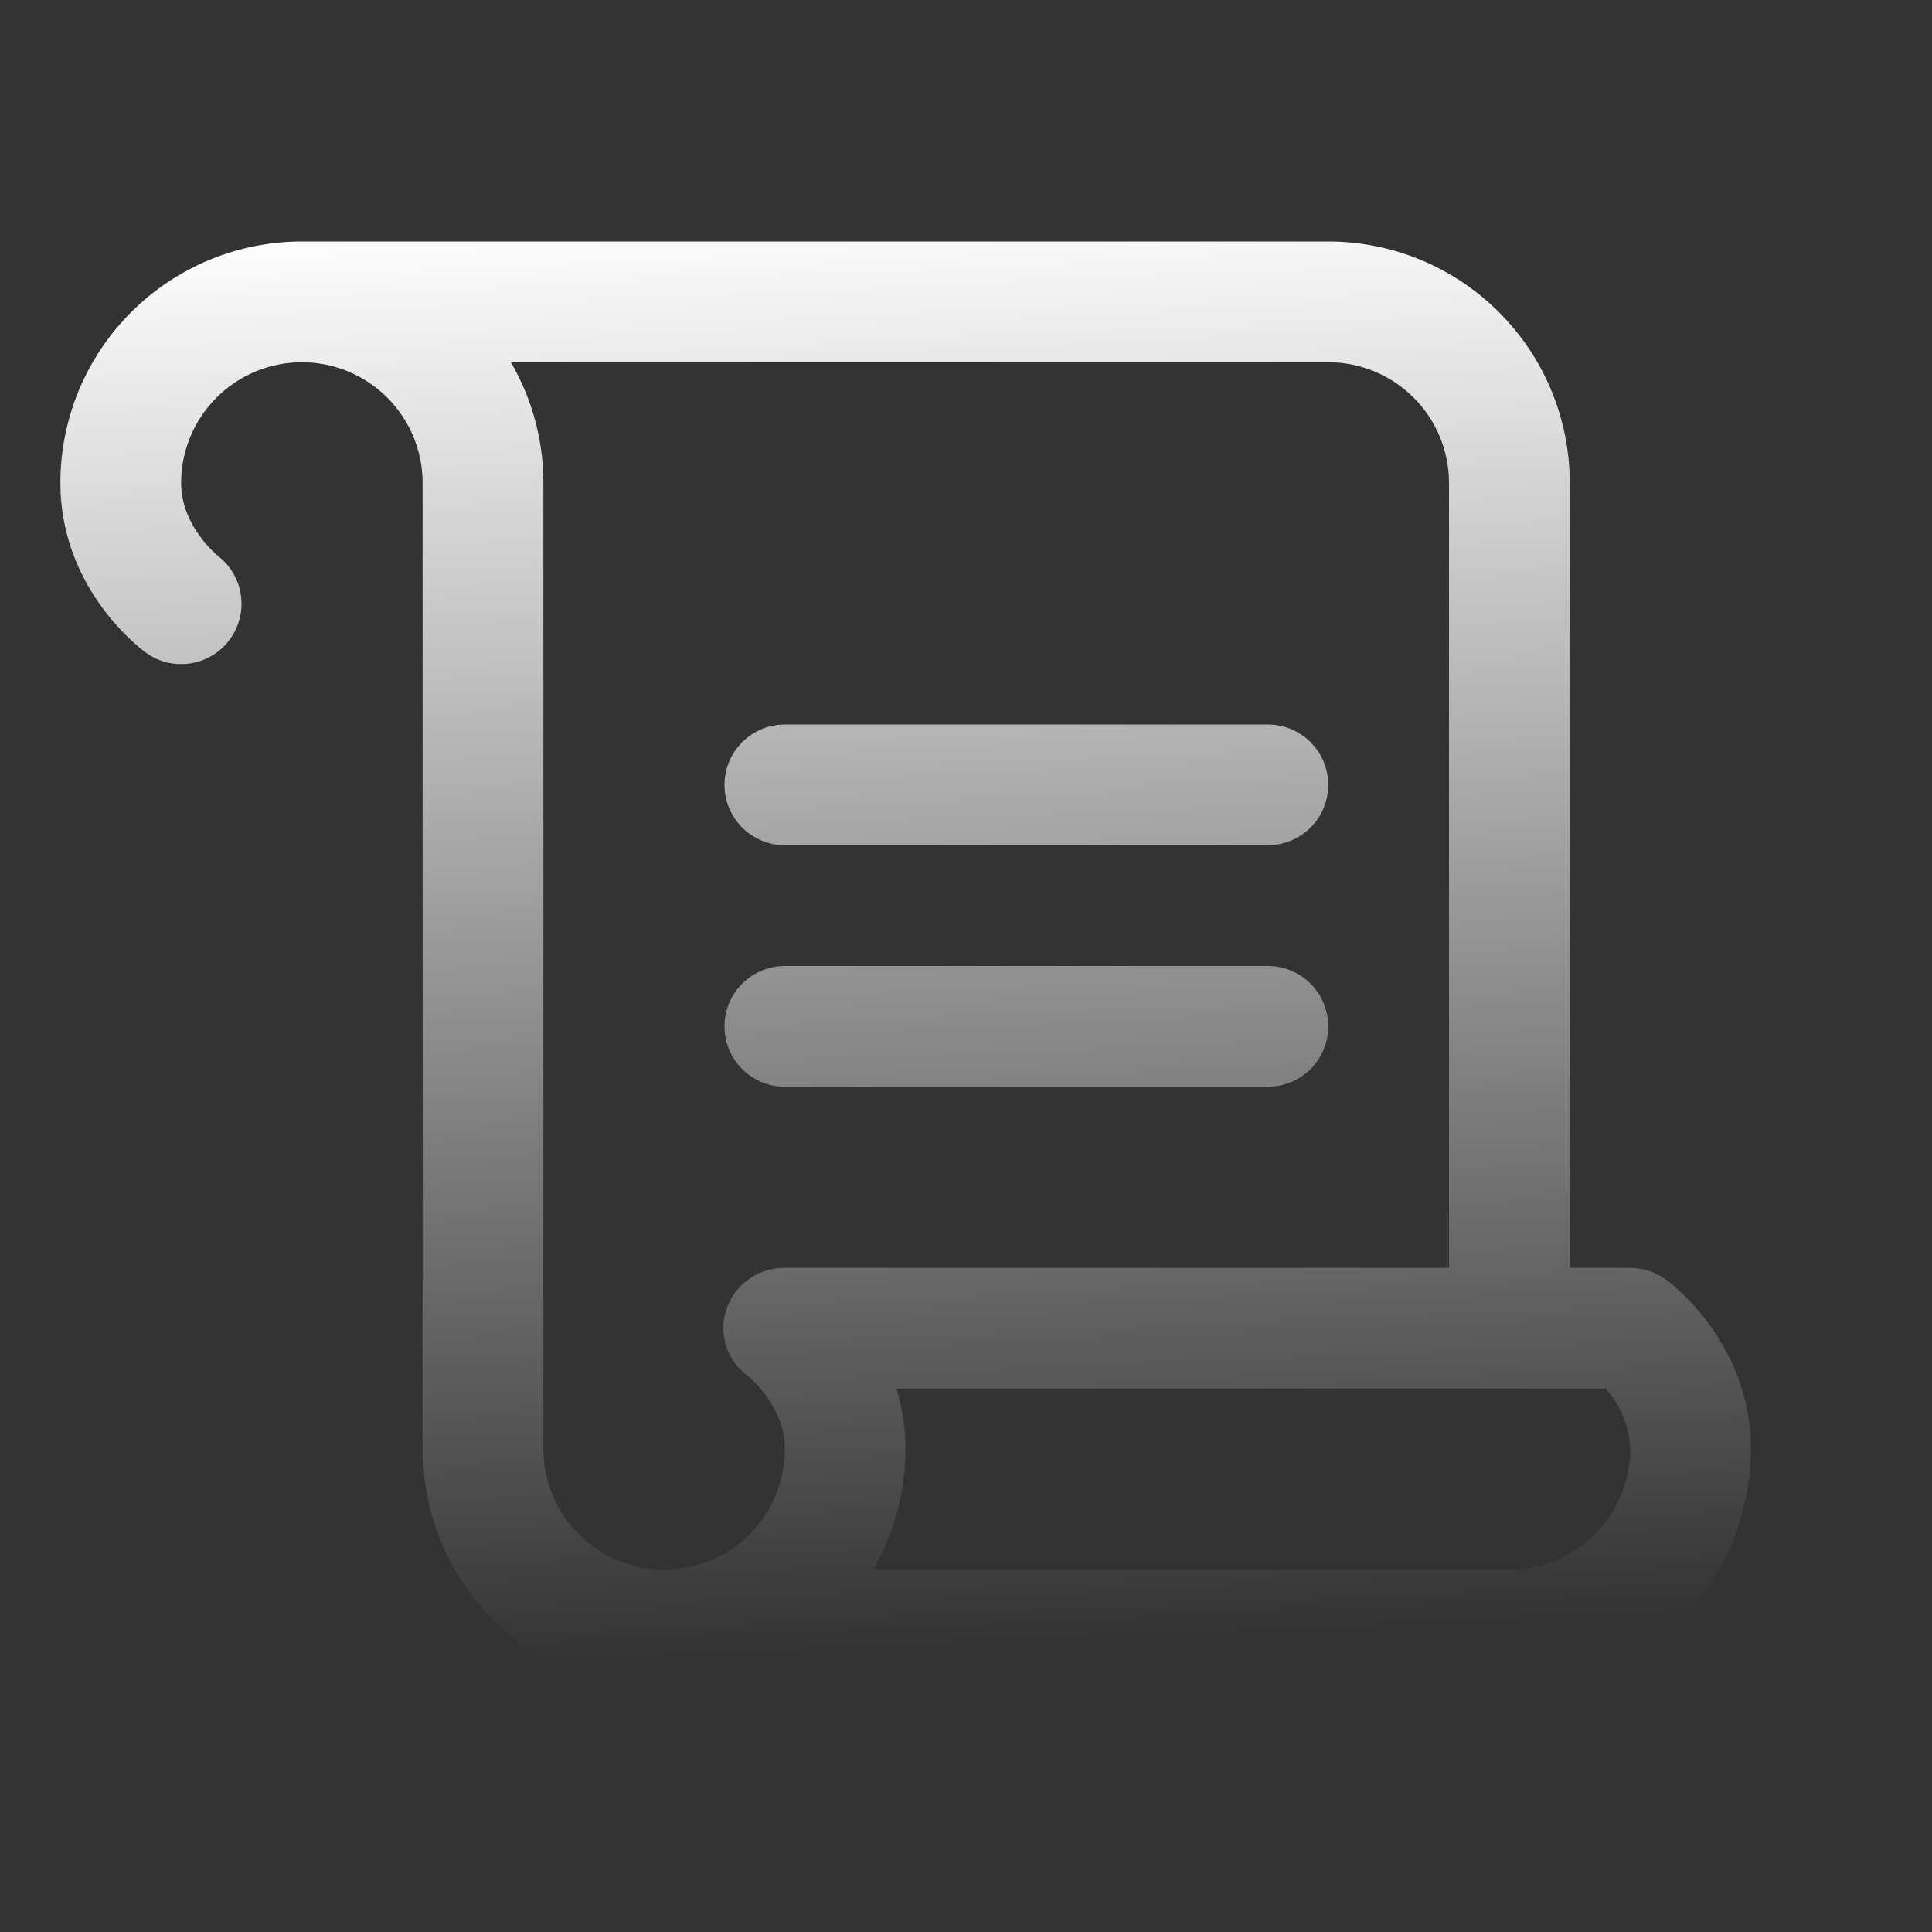 <svg width="103" height="103" viewBox="0 0 103 103" fill="none" xmlns="http://www.w3.org/2000/svg">
<rect x="0" y="0" width="103" height="103" fill="#333333" stroke="none"/>
<g id="scroll">
<path id="Vector" d="M38.625 41.844C38.625 40.99 38.964 40.171 39.568 39.568C40.171 38.964 40.99 38.625 41.844 38.625H67.594C68.447 38.625 69.266 38.964 69.87 39.568C70.473 40.171 70.812 40.99 70.812 41.844C70.812 42.697 70.473 43.516 69.87 44.12C69.266 44.723 68.447 45.062 67.594 45.062H41.844C40.99 45.062 40.171 44.723 39.568 44.12C38.964 43.516 38.625 42.697 38.625 41.844ZM41.844 57.938H67.594C68.447 57.938 69.266 57.598 69.87 56.995C70.473 56.391 70.812 55.572 70.812 54.719C70.812 53.865 70.473 53.046 69.87 52.443C69.266 51.839 68.447 51.5 67.594 51.5H41.844C40.99 51.5 40.171 51.839 39.568 52.443C38.964 53.046 38.625 53.865 38.625 54.719C38.625 55.572 38.964 56.391 39.568 56.995C40.171 57.598 40.99 57.938 41.844 57.938ZM93.344 77.25C93.344 80.665 91.987 83.939 89.573 86.354C87.158 88.769 83.883 90.125 80.469 90.125H35.406C31.992 90.125 28.717 88.769 26.302 86.354C23.888 83.939 22.531 80.665 22.531 77.25V25.75C22.531 24.043 21.853 22.405 20.646 21.198C19.439 19.991 17.801 19.312 16.094 19.312C14.386 19.312 12.749 19.991 11.542 21.198C10.335 22.405 9.656 24.043 9.656 25.75C9.656 28.059 11.6 29.62 11.62 29.637C12.152 30.047 12.543 30.613 12.738 31.256C12.932 31.9 12.92 32.588 12.704 33.224C12.487 33.861 12.077 34.413 11.53 34.805C10.984 35.196 10.328 35.406 9.656 35.406C8.96 35.407 8.283 35.18 7.729 34.758C7.262 34.416 3.219 31.226 3.219 25.75C3.219 22.335 4.575 19.061 6.99 16.646C9.404 14.232 12.679 12.875 16.094 12.875H70.812C74.227 12.875 77.502 14.232 79.916 16.646C82.331 19.061 83.688 22.335 83.688 25.75V67.594H86.906C87.603 67.594 88.28 67.82 88.838 68.237C89.32 68.584 93.344 71.774 93.344 77.25ZM38.73 69.799C38.95 69.149 39.369 68.587 39.929 68.191C40.488 67.794 41.158 67.585 41.844 67.594H77.25V25.75C77.25 24.043 76.572 22.405 75.365 21.198C74.157 19.991 72.52 19.312 70.812 19.312H27.235C28.373 21.267 28.971 23.488 28.969 25.75V77.25C28.969 78.957 29.647 80.595 30.854 81.802C32.062 83.009 33.699 83.688 35.406 83.688C37.114 83.688 38.751 83.009 39.958 81.802C41.166 80.595 41.844 78.957 41.844 77.25C41.844 74.941 39.9 73.379 39.88 73.363C39.332 72.971 38.924 72.413 38.717 71.771C38.51 71.129 38.514 70.438 38.73 69.799ZM86.906 77.25C86.866 76.057 86.406 74.917 85.607 74.031H47.786C48.11 75.073 48.274 76.159 48.273 77.25C48.276 79.511 47.681 81.732 46.547 83.688H80.469C82.176 83.688 83.814 83.009 85.021 81.802C86.228 80.595 86.906 78.957 86.906 77.25Z" fill="url(#paint0_linear_53_12177)"/>
</g>
<defs>
<linearGradient id="paint0_linear_53_12177" x1="67.559" y1="9.968" x2="70.882" y2="86.941" gradientUnits="userSpaceOnUse">
<stop stop-color="white"/>
<stop offset="1" stop-color="white" stop-opacity="0"/>
</linearGradient>
</defs>
</svg>
